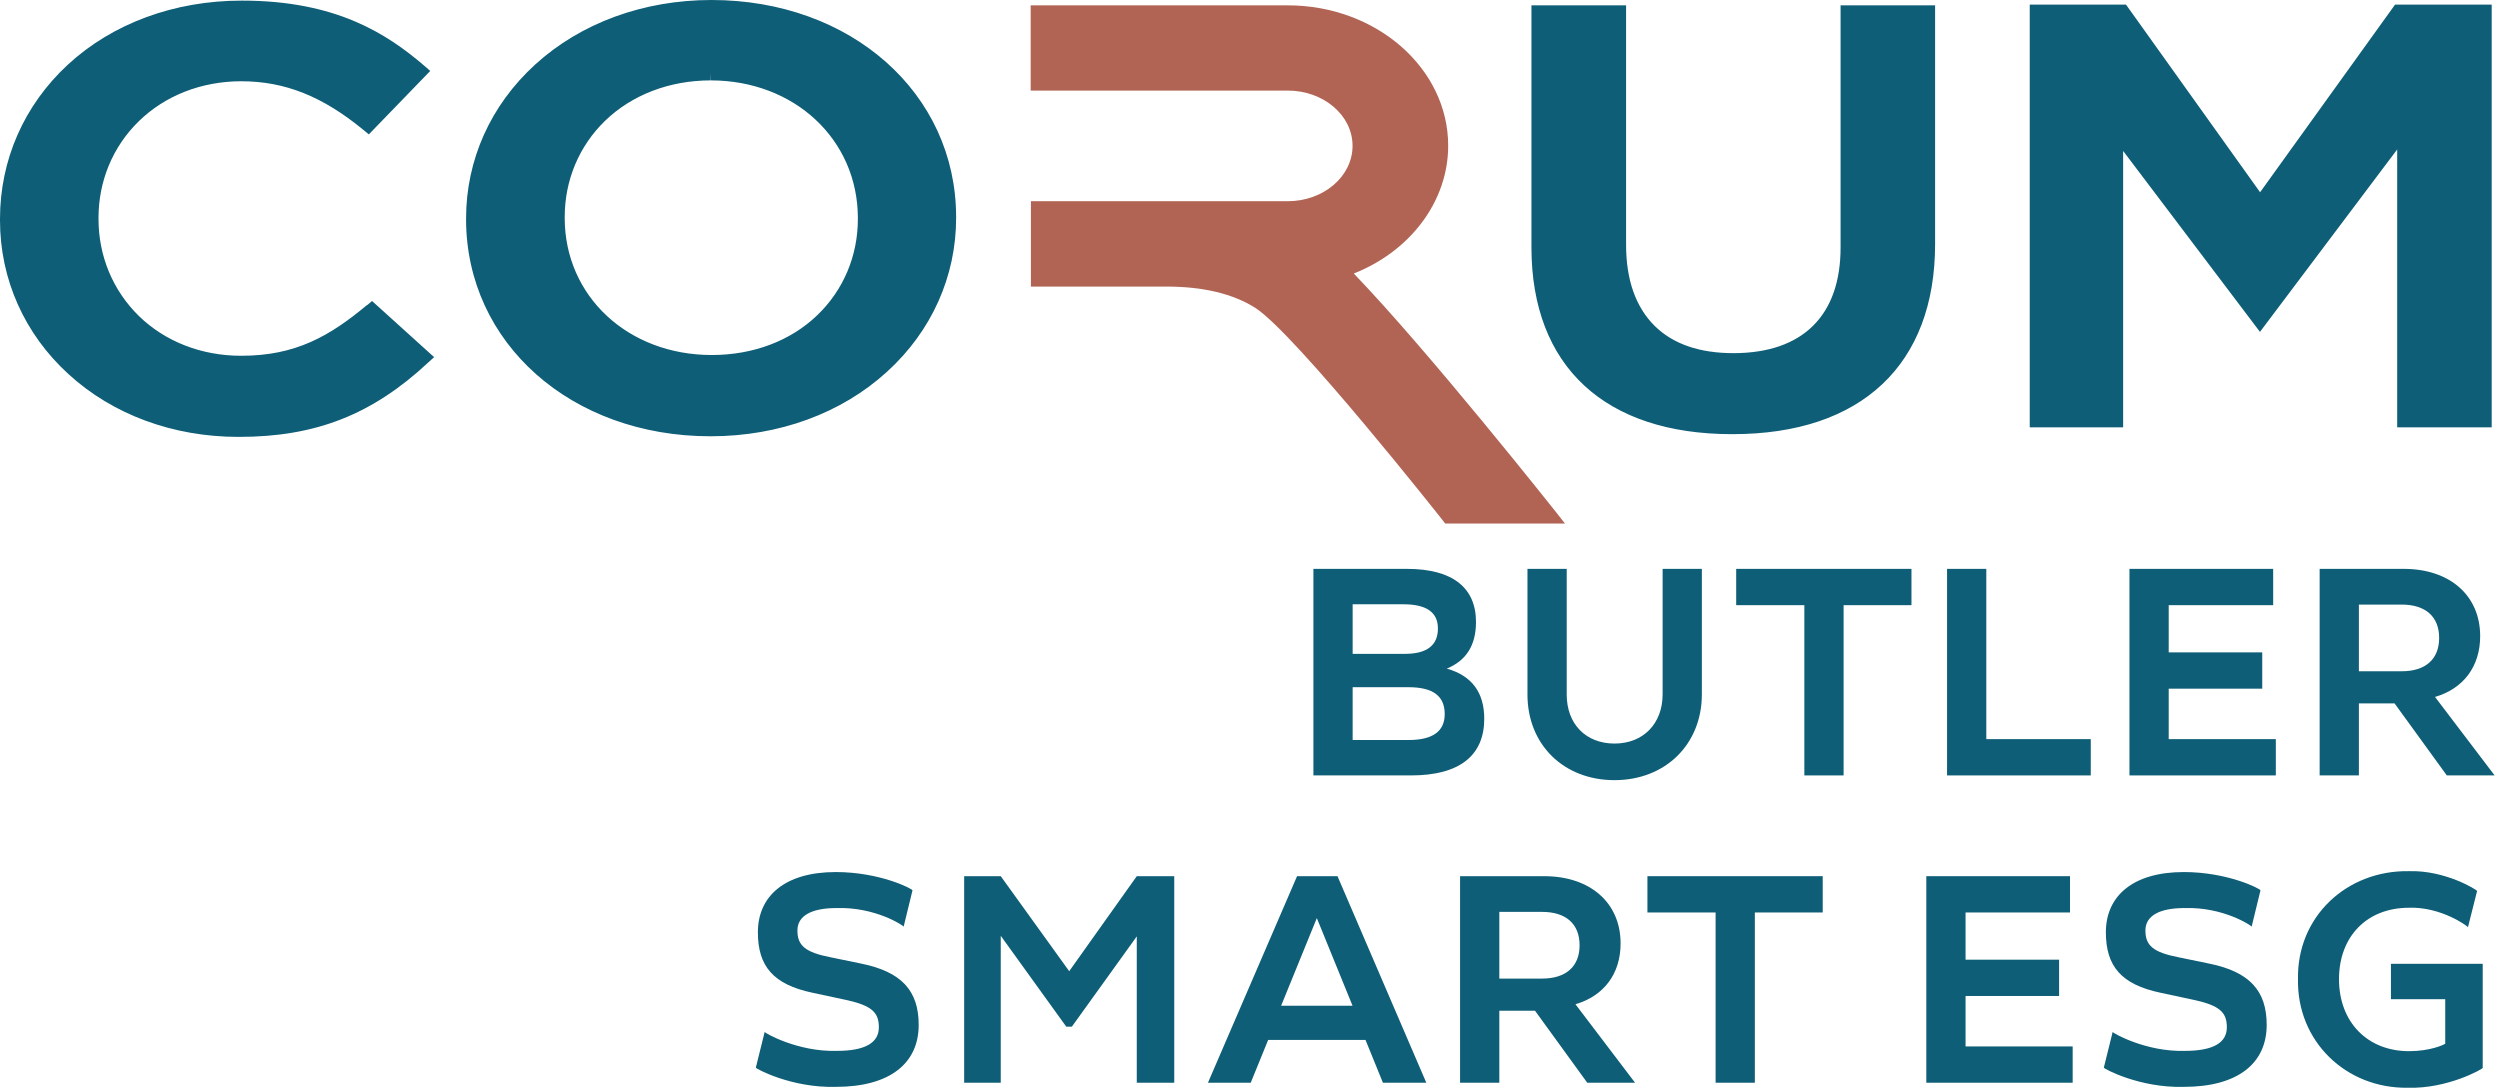 <svg width="301" height="131" viewBox="0 0 301 131" fill="none" xmlns="http://www.w3.org/2000/svg">
<path d="M158.134 93.361V68.492H169.396C174.903 68.492 177.709 70.766 177.709 74.887C177.709 77.694 176.537 79.541 174.192 80.5C177.212 81.353 178.704 83.378 178.704 86.54C178.704 90.945 175.755 93.361 169.893 93.361H158.134ZM162.859 78.724H169.147C171.812 78.724 173.126 77.694 173.126 75.669C173.126 73.715 171.741 72.756 168.97 72.756H162.859V78.724ZM162.859 89.098H169.574C172.487 89.098 173.943 88.068 173.943 85.972C173.943 83.84 172.593 82.739 169.574 82.739H162.859V89.098Z" fill="#0E5E77"/>
<path d="M183.907 83.627V68.492H188.633V83.627C188.633 87.18 190.942 89.524 194.388 89.524C197.834 89.524 200.179 87.144 200.179 83.591V68.492H204.904V83.591C204.904 89.631 200.498 93.93 194.388 93.93C188.242 93.93 183.907 89.631 183.907 83.627Z" fill="#0E5E77"/>
<path d="M209.037 72.862V68.492H230.14V72.862H221.969V93.361H217.244V72.862H209.037Z" fill="#0E5E77"/>
<path d="M234.426 93.361V68.492H239.151V88.991H251.728V93.361H234.426Z" fill="#0E5E77"/>
<path d="M256.387 93.361V68.492H273.689V72.862H261.112V78.546H272.374V82.916H261.112V88.991H274.009V93.361H256.387Z" fill="#0E5E77"/>
<path d="M279.285 93.361V68.492H289.411C294.953 68.492 298.612 71.69 298.612 76.593C298.612 80.252 296.587 82.916 293.176 83.911L300.353 93.361H294.597L288.309 84.693H284.01V93.361H279.285ZM284.01 80.82H289.162C292.04 80.82 293.674 79.364 293.674 76.806C293.674 74.248 292.04 72.791 289.162 72.791H284.01V80.82Z" fill="#0E5E77"/>
<path d="M91 128.549L92.066 124.251C92.066 124.357 96.045 126.666 100.77 126.524C104.145 126.524 105.815 125.565 105.815 123.682C105.815 121.87 104.926 121.053 101.8 120.378L97.821 119.525C93.096 118.531 91.249 116.328 91.249 112.242C91.249 107.873 94.517 104.995 100.628 104.995C105.957 104.995 109.865 107.02 109.865 107.198L108.799 111.567C108.799 111.461 105.424 109.187 100.734 109.329C97.644 109.329 96.009 110.289 96.009 112.029C96.009 113.841 96.933 114.658 100.024 115.262L103.647 116.008C108.586 117.003 110.611 119.312 110.611 123.398C110.611 127.981 107.2 130.858 100.628 130.858C95.263 131.001 91 128.656 91 128.549Z" fill="#0E5E77"/>
<path d="M116.085 130.361V105.492H120.49L128.732 116.932L136.868 105.492H141.38V130.361H136.868V112.74L129.052 123.611H128.377L120.49 112.669V130.361H116.085Z" fill="#0E5E77"/>
<path d="M145.437 130.361L156.166 105.492H161.033L171.727 130.361H166.504L164.408 125.21H152.685L150.588 130.361H145.437ZM154.248 121.089H162.845L158.546 110.537L154.248 121.089Z" fill="#0E5E77"/>
<path d="M175.793 130.361V105.492H185.918C191.461 105.492 195.12 108.69 195.12 113.593C195.12 117.252 193.095 119.916 189.684 120.911L196.861 130.361H191.105L184.817 121.693H180.518V130.361H175.793ZM180.518 117.82H185.67C188.547 117.82 190.182 116.364 190.182 113.806C190.182 111.248 188.547 109.791 185.67 109.791H180.518V117.82Z" fill="#0E5E77"/>
<path d="M198.351 109.862V105.492H219.454V109.862H211.283V130.361H206.558V109.862H198.351Z" fill="#0E5E77"/>
<path d="M231.928 130.361V105.492H249.23V109.862H236.653V115.546H247.915V119.916H236.653V125.991H249.549V130.361H231.928Z" fill="#0E5E77"/>
<path d="M253.299 128.549L254.364 124.251C254.364 124.357 258.343 126.666 263.068 126.524C266.443 126.524 268.113 125.565 268.113 123.682C268.113 121.87 267.225 121.053 264.099 120.378L260.12 119.525C255.395 118.531 253.547 116.328 253.547 112.242C253.547 107.873 256.816 104.995 262.926 104.995C268.255 104.995 272.163 107.02 272.163 107.198L271.097 111.567C271.097 111.461 267.722 109.187 263.033 109.329C259.942 109.329 258.308 110.289 258.308 112.029C258.308 113.841 259.232 114.658 262.322 115.262L265.946 116.008C270.884 117.003 272.909 119.312 272.909 123.398C272.909 127.981 269.499 130.858 262.926 130.858C257.562 131.001 253.299 128.656 253.299 128.549Z" fill="#0E5E77"/>
<path d="M290.001 104.888C294.441 104.746 298.243 107.162 298.243 107.269L297.142 111.639C297.142 111.532 293.909 109.152 290.036 109.294C284.991 109.294 281.616 112.74 281.616 117.891C281.616 123.078 285.062 126.56 290.036 126.56C292.665 126.56 294.228 125.778 294.406 125.672V120.307H287.869V116.044H298.918V128.585C298.918 128.691 294.726 131.107 289.894 130.965C282.469 131.072 276.536 125.387 276.678 117.891C276.536 110.395 282.505 104.782 290.001 104.888Z" fill="#0E5E77"/>
<path d="M44.195 36.721C39.685 40.482 35.581 42.834 29.058 42.834H29.012C24.262 42.834 19.873 41.126 16.701 38.025C13.589 34.968 11.861 30.833 11.861 26.369V26.234C11.861 21.799 13.574 17.664 16.701 14.608C19.873 11.506 24.247 9.798 28.997 9.783H29.027C34.319 9.783 38.858 11.611 43.774 15.656L44.406 16.181L51.801 8.54L51.095 7.926C46.555 4.03 40.422 0.075 29.148 0.075H29.087C20.97 0.075 13.529 2.832 8.163 7.791C2.886 12.675 0 19.267 0 26.369V26.518C0 33.62 2.946 40.212 8.253 45.051C13.574 49.921 20.835 52.602 28.712 52.602H28.757C38.032 52.602 44.841 49.906 51.561 43.643L52.267 42.999L44.796 36.242L44.21 36.736L44.195 36.721ZM85.669 0C77.462 0 69.915 2.772 64.428 7.776C59.062 12.675 56.116 19.252 56.116 26.309V26.444C56.146 41.306 68.773 52.528 85.534 52.528H85.564C93.787 52.528 101.333 49.756 106.805 44.752C112.171 39.868 115.118 33.276 115.118 26.234V26.084C115.087 11.222 102.46 0 85.654 0H85.669ZM103.287 26.369C103.287 30.803 101.558 34.908 98.417 37.935C95.2 41.036 90.69 42.744 85.699 42.744C75.613 42.744 68.006 35.673 67.991 26.264V26.129C67.991 21.694 69.72 17.574 72.862 14.533C76.094 11.416 80.588 9.693 85.534 9.679L85.564 8.795V9.679C95.651 9.679 103.272 16.795 103.287 26.234V26.369ZM221.606 29.8C221.606 37.995 217.052 42.505 208.739 42.52H208.709C204.635 42.52 201.433 41.426 199.223 39.238C196.953 36.991 195.781 33.71 195.781 29.485V0.644H184.386V29.845C184.416 44.108 193.225 52.273 208.543 52.273H208.604C224.117 52.273 233.001 43.898 232.986 29.35V0.644H221.606V29.8ZM288.365 0.554L272.115 23.148L255.97 0.554H244.38V51.449H255.625V18.173L272.1 39.958L288.621 17.994V51.449H300V0.554H288.35H288.365Z" fill="#0E5E77"/>
<path d="M174.001 63.03L173.745 62.701C173.565 62.461 155.977 40.197 151.137 37.066C148.431 35.358 144.823 34.504 140.449 34.504H124.124V24.226H155.045C159.345 24.226 162.847 21.245 162.847 17.559C162.847 13.874 159.345 10.907 155.045 10.907H124.094V0.644H155.045C165.703 0.644 174.362 8.225 174.362 17.544C174.362 24.196 169.852 30.219 162.997 32.931C172.167 42.475 187.124 61.397 187.29 61.592L188.417 63.03H174.001Z" fill="#B16454"/>
</svg>
